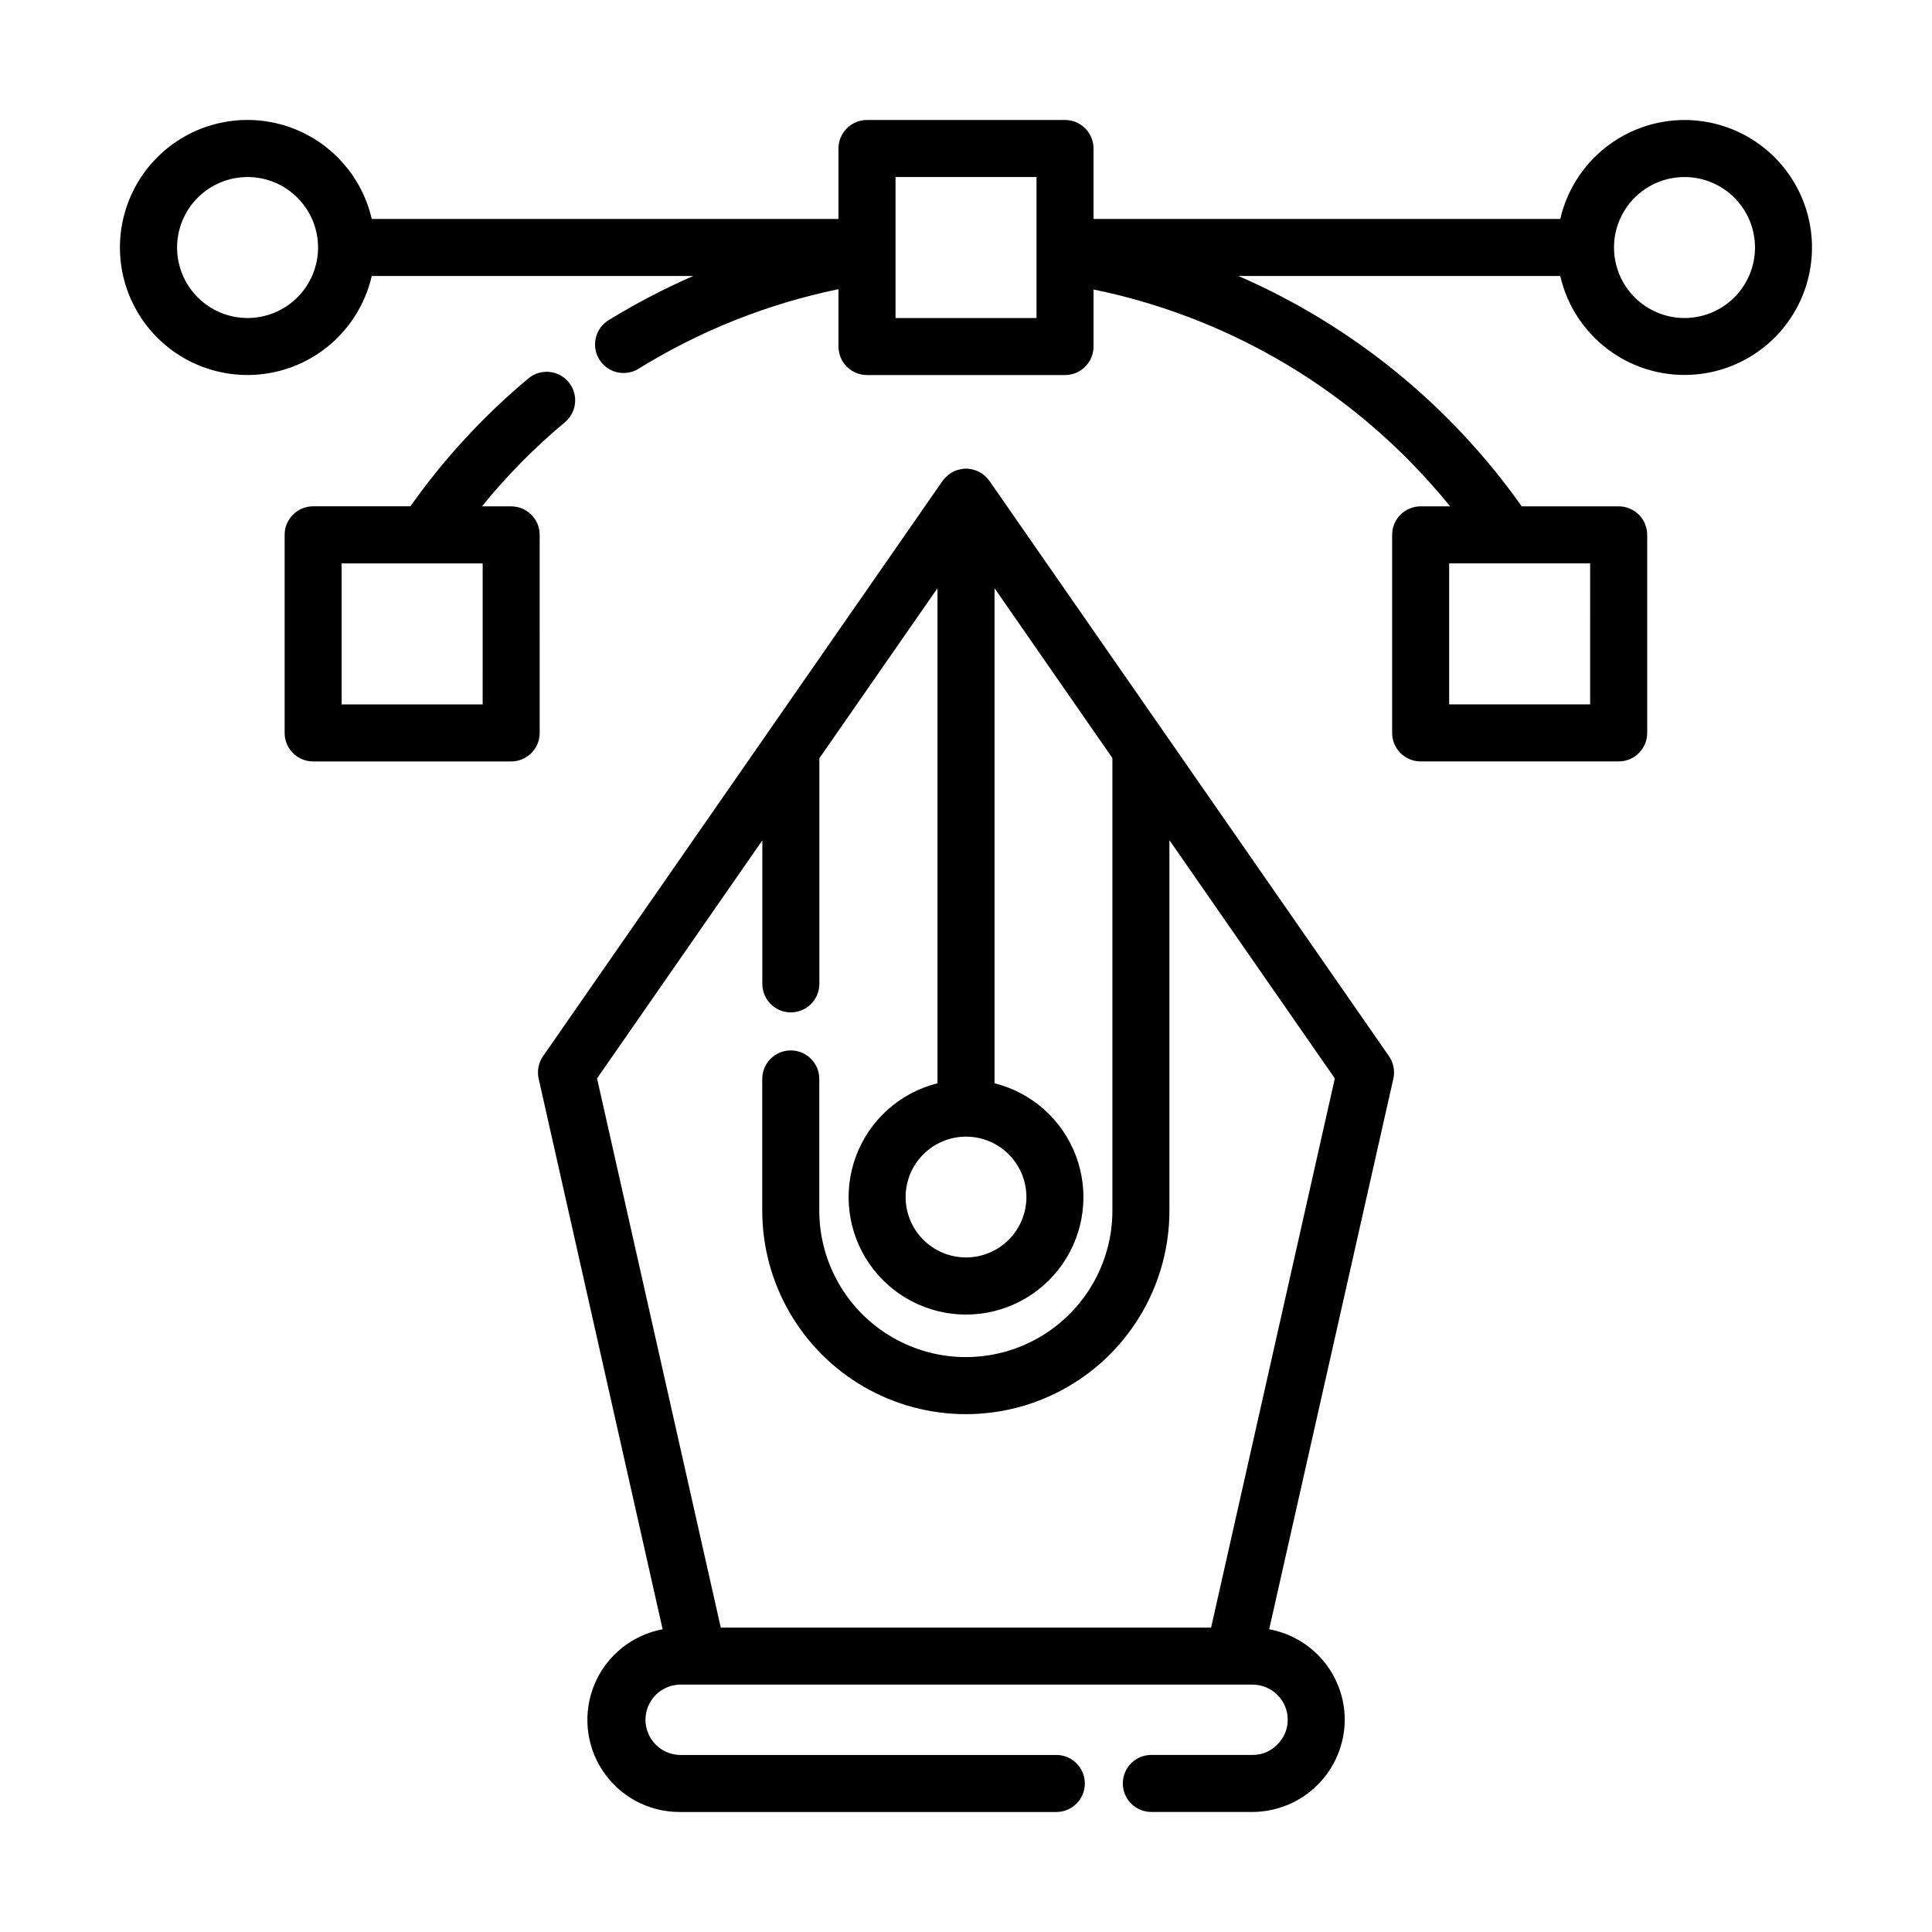<?xml version="1.0" encoding="UTF-8"?>
<!-- Uploaded to: ICON Repo, www.svgrepo.com, Generator: ICON Repo Mixer Tools -->
<svg fill="#000000" width="800px" height="800px" version="1.1" viewBox="144 144 512 512" xmlns="http://www.w3.org/2000/svg">
 <g>
  <path d="m406.2 271.43c-0.035-0.055-0.098-0.086-0.141-0.145-0.395-0.539-0.863-1.023-1.387-1.438-0.082-0.066-0.145-0.137-0.227-0.195-0.082-0.059-0.09-0.082-0.141-0.117-0.531-0.359-1.105-0.648-1.711-0.859l-0.379-0.121c-0.676-0.219-1.379-0.34-2.086-0.363-0.727-0.004-1.449 0.098-2.148 0.309-0.074 0-0.156 0-0.238 0.031s-0.098 0.055-0.145 0.074c-0.668 0.223-1.301 0.539-1.883 0.941-0.105 0.074-0.195 0.156-0.297 0.238v-0.004c-0.508 0.387-0.961 0.832-1.352 1.336-0.059 0.074-0.133 0.141-0.188 0.223-0.055 0.082-0.059 0.059-0.082 0.09l-105.88 152.47c-1.207 1.738-1.629 3.906-1.164 5.969l32.852 145.9 0.004 0.004c-8.055 1.5-14.816 6.938-18.012 14.477-3.195 7.543-2.398 16.184 2.125 23.012 4.523 6.832 12.168 10.938 20.359 10.938h99.855c4.172 0 7.559-3.387 7.559-7.559s-3.387-7.559-7.559-7.559h-99.855c-5.027-0.164-9.02-4.289-9.02-9.32s3.992-9.152 9.02-9.32h4.758 0.117 0.176 70.652 0.195 75.945c5.141-0.008 9.32 4.148 9.34 9.293 0.02 2.523-1.016 4.941-2.856 6.668-1.707 1.742-4.051 2.707-6.484 2.672h-26.805c-4.172 0-7.555 3.383-7.555 7.555 0 4.176 3.383 7.559 7.555 7.559h26.805c6.477-0.023 12.684-2.609 17.266-7.188 4.582-4.582 7.164-10.789 7.188-17.266-0.016-5.707-2.023-11.227-5.684-15.602-3.66-4.379-8.734-7.336-14.348-8.359l32.91-145.91c0.465-2.066 0.043-4.234-1.164-5.977zm-6.195 173.79c4.242 0 8.316 1.688 11.316 4.691 3.004 3 4.688 7.074 4.688 11.316 0 4.246-1.688 8.316-4.688 11.32-3.004 3-7.074 4.688-11.32 4.688-4.246-0.004-8.316-1.691-11.32-4.691-3-3.004-4.684-7.074-4.684-11.32 0.004-4.246 1.691-8.312 4.691-11.312 3.004-3 7.07-4.688 11.316-4.691zm64.949 130.11h-64.766-0.191-64.984l-32.789-145.54 43.801-63.078v38.016c0 4.176 3.383 7.559 7.559 7.559 4.172 0 7.555-3.383 7.555-7.559v-59.781l31.309-45.07v131.2c-9.906 2.477-17.965 9.66-21.562 19.219-3.598 9.559-2.277 20.273 3.535 28.668 5.809 8.398 15.371 13.41 25.586 13.41 10.211 0 19.773-5.012 25.586-13.41 5.809-8.395 7.129-19.109 3.531-28.668-3.598-9.559-11.656-16.742-21.562-19.219v-131.2l31.234 45.016v119.91h0.004c0 13.875-7.402 26.695-19.422 33.633-12.016 6.941-26.82 6.941-38.836 0-12.02-6.938-19.422-19.758-19.422-33.633v-34.875c0-4.172-3.383-7.555-7.555-7.555-4.176 0-7.559 3.383-7.559 7.555v34.883c0 19.277 10.285 37.09 26.977 46.727 16.691 9.637 37.262 9.637 53.953 0 16.691-9.637 26.977-27.449 26.977-46.727v-98.156l43.832 63.141z"/>
  <path d="m287.02 285.75c0-4.176-3.383-7.559-7.555-7.559h-7.746c6.586-8.121 13.945-15.582 21.973-22.281 3.215-2.664 3.66-7.43 0.996-10.645-2.664-3.215-7.43-3.66-10.645-0.996-11.852 9.902-22.367 21.297-31.281 33.906h-25.773c-4.176 0-7.559 3.387-7.559 7.559v52.496c0 4.176 3.383 7.559 7.559 7.559h52.477c4.172 0 7.555-3.383 7.555-7.559zm-15.113 44.926h-37.363v-37.367h21.836 0.168 0.207 15.156z"/>
  <path d="m590.4 175.8c-7.641 0.012-15.055 2.609-21.031 7.371-5.977 4.766-10.164 11.41-11.883 18.855h-123.69v-18.672c0-4.172-3.383-7.555-7.555-7.555h-52.477c-4.176 0-7.559 3.383-7.559 7.555v18.672h-123.69c-2.496-10.887-10.215-19.836-20.617-23.91-10.398-4.074-22.141-2.746-31.371 3.551-9.227 6.297-14.746 16.746-14.746 27.918 0 11.168 5.519 21.617 14.746 27.914 9.23 6.297 20.973 7.625 31.371 3.555 10.402-4.074 18.121-13.023 20.617-23.914h85.195c-7.738 3.379-15.23 7.293-22.426 11.715-3.555 2.191-4.66 6.848-2.469 10.402 2.188 3.555 6.844 4.66 10.398 2.469 16.293-10.082 34.23-17.219 52.992-21.09v15.195c0 4.176 3.383 7.559 7.559 7.559h52.477c4.172 0 7.555-3.383 7.555-7.559v-15.113c31.531 6.457 60.461 22.062 83.172 44.871 3.984 4.004 7.766 8.207 11.328 12.594h-7.809c-4.172 0-7.559 3.383-7.559 7.559v52.484c0 4.176 3.387 7.559 7.559 7.559h52.477c4.176 0 7.559-3.383 7.559-7.559v-52.48c0-4.176-3.383-7.559-7.559-7.559h-25.695c-18.973-26.828-44.934-47.941-75.066-61.047h85.281c1.906 8.309 6.879 15.586 13.926 20.379 7.047 4.793 15.641 6.746 24.066 5.469 8.426-1.277 16.059-5.691 21.367-12.359 5.309-6.664 7.898-15.09 7.258-23.59-0.641-8.496-4.473-16.438-10.719-22.23-6.25-5.793-14.461-9.012-22.98-9.008zm-24.996 154.87h-37.359v-37.367h37.363zm-355.8-102.39c-4.953-0.004-9.703-1.973-13.207-5.477-3.5-3.504-5.469-8.254-5.469-13.211 0-4.953 1.969-9.703 5.473-13.207 3.504-3.504 8.258-5.469 13.211-5.469s9.707 1.969 13.207 5.473c3.504 3.504 5.473 8.254 5.473 13.207-0.004 4.953-1.977 9.703-5.481 13.207-3.504 3.504-8.254 5.473-13.207 5.477zm171.72 0v-18.473-0.223-0.223-18.445h37.363v37.363zm209.08 0c-4.941-0.008-9.68-1.969-13.176-5.453-3.5-3.488-5.477-8.219-5.5-13.16v-0.145c0.02-4.949 2.004-9.691 5.516-13.18s8.266-5.441 13.219-5.426c4.949 0.012 9.691 1.992 13.184 5.5 3.492 3.508 5.453 8.258 5.445 13.211-0.008 4.949-1.98 9.695-5.484 13.191-3.504 3.496-8.254 5.461-13.203 5.461z"/>
 </g>
</svg>